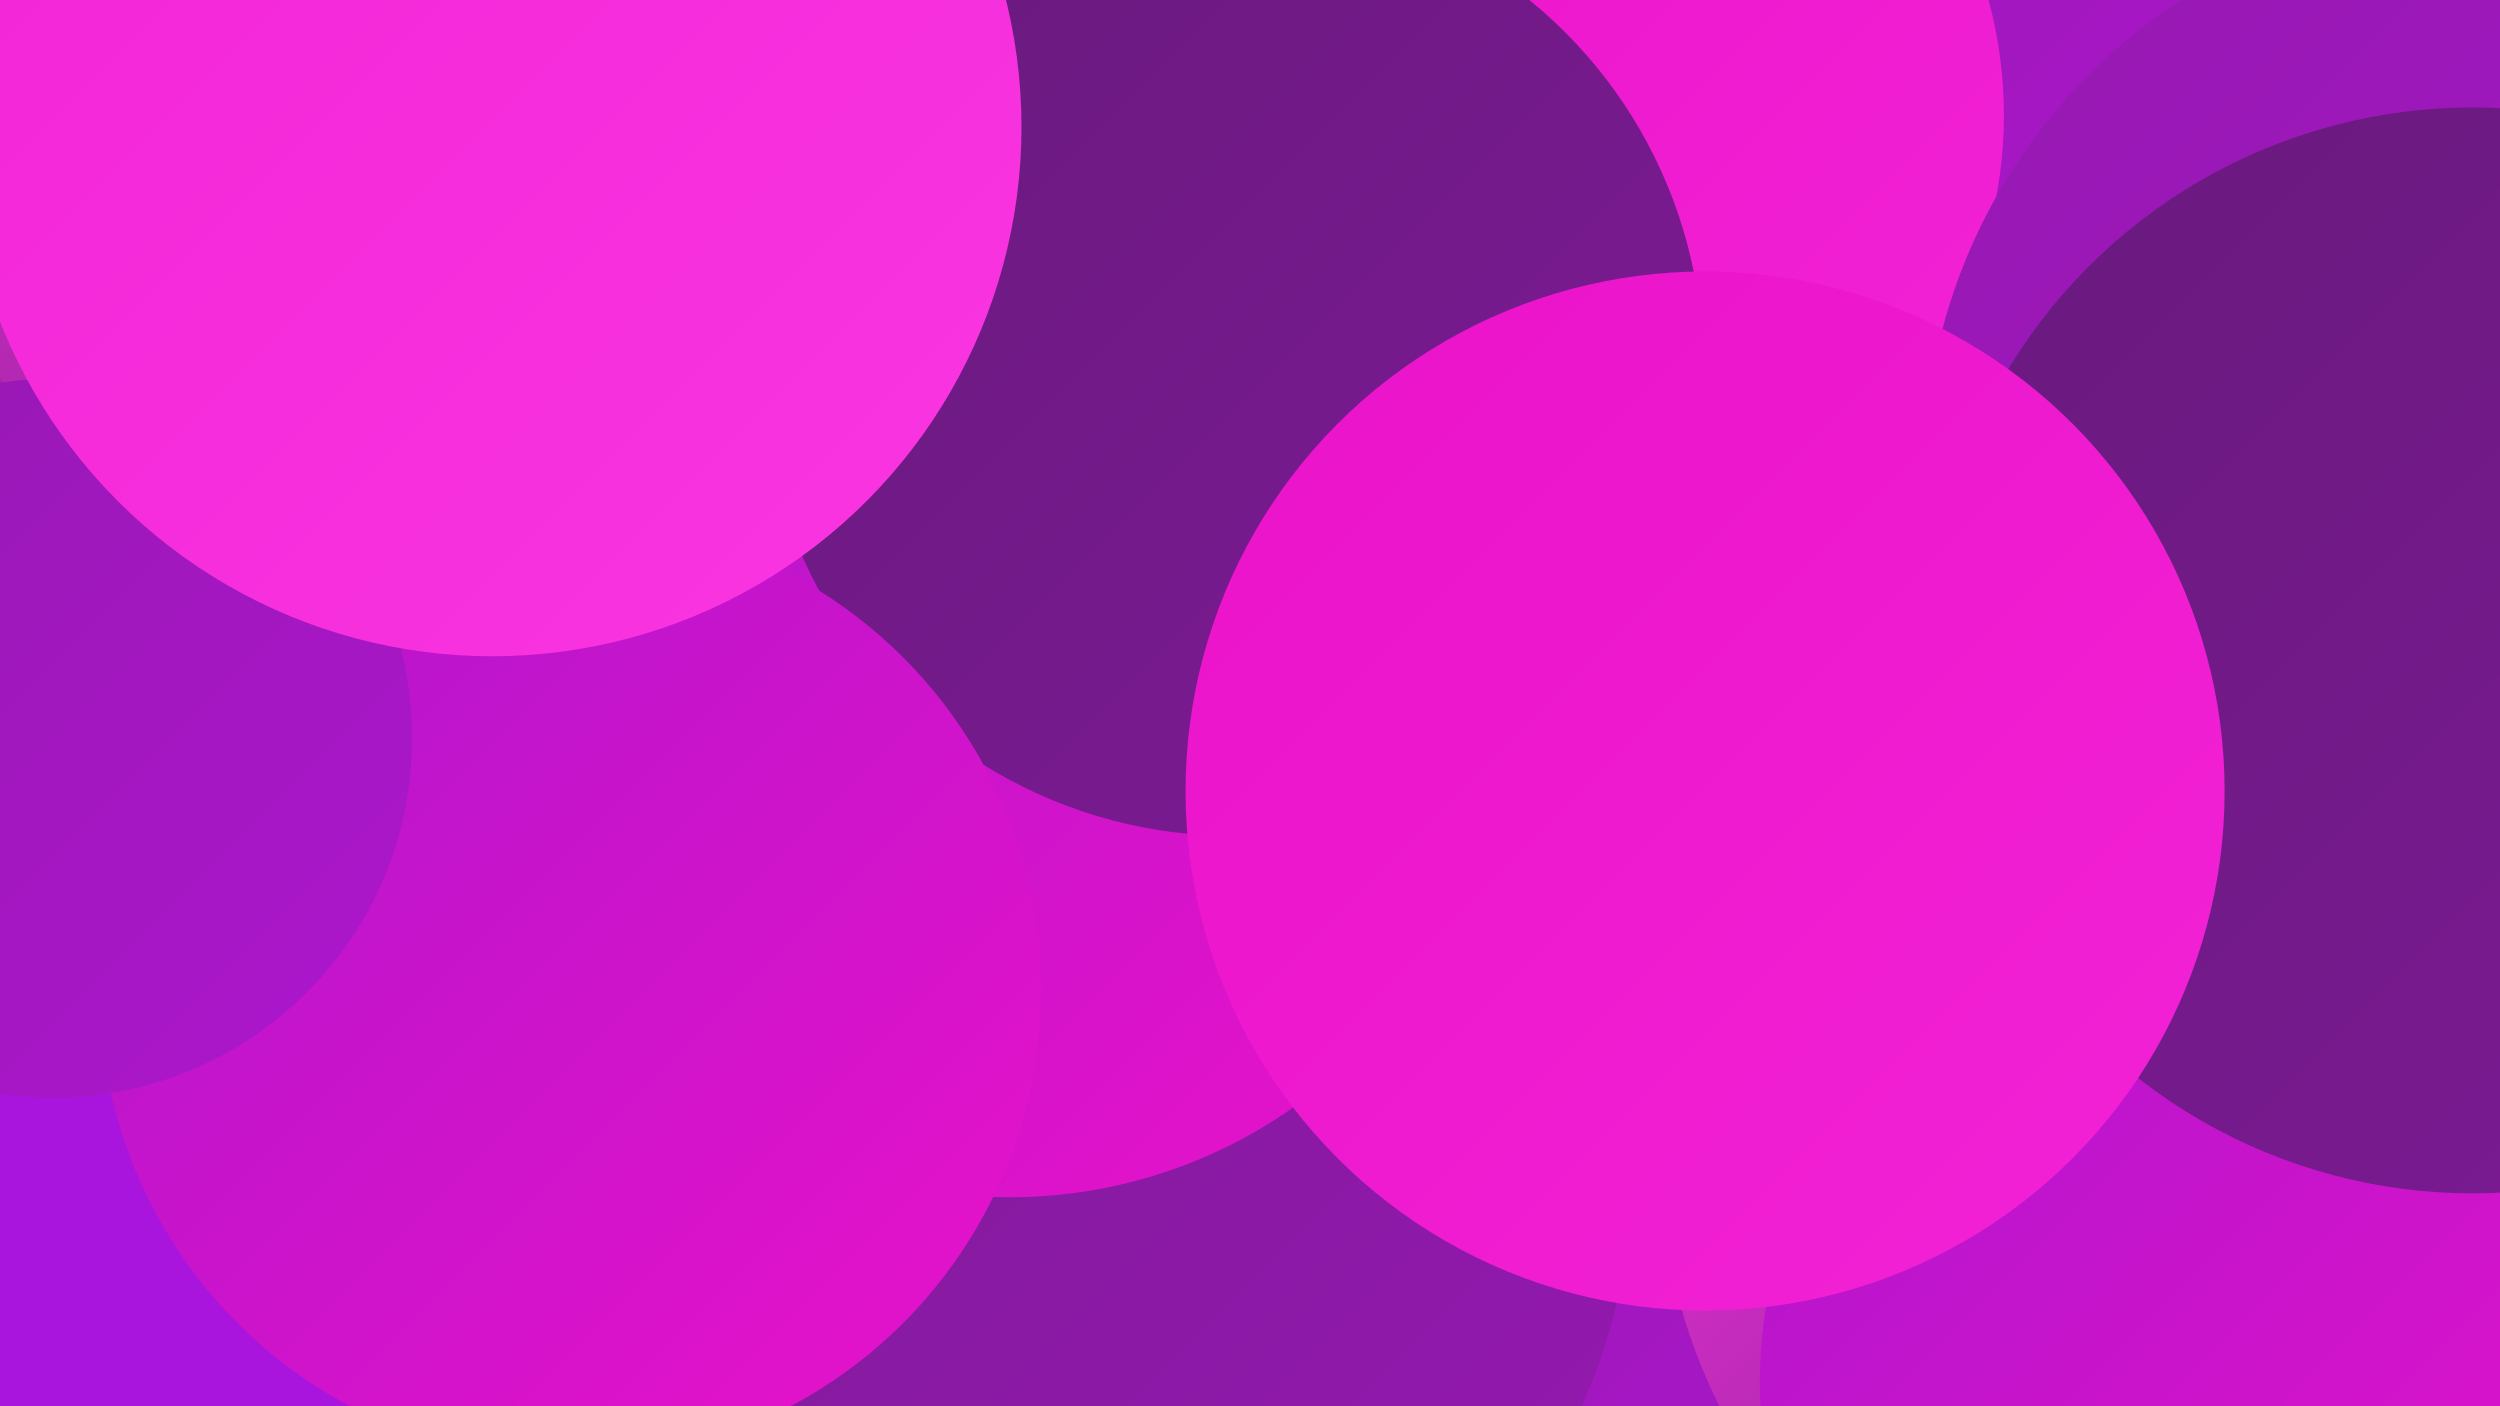 <?xml version="1.0" encoding="UTF-8"?><svg width="1280" height="720" xmlns="http://www.w3.org/2000/svg"><defs><linearGradient id="grad0" x1="0%" y1="0%" x2="100%" y2="100%"><stop offset="0%" style="stop-color:#681a7d;stop-opacity:1" /><stop offset="100%" style="stop-color:#7e1a96;stop-opacity:1" /></linearGradient><linearGradient id="grad1" x1="0%" y1="0%" x2="100%" y2="100%"><stop offset="0%" style="stop-color:#7e1a96;stop-opacity:1" /><stop offset="100%" style="stop-color:#9519b1;stop-opacity:1" /></linearGradient><linearGradient id="grad2" x1="0%" y1="0%" x2="100%" y2="100%"><stop offset="0%" style="stop-color:#9519b1;stop-opacity:1" /><stop offset="100%" style="stop-color:#ae16cd;stop-opacity:1" /></linearGradient><linearGradient id="grad3" x1="0%" y1="0%" x2="100%" y2="100%"><stop offset="0%" style="stop-color:#ae16cd;stop-opacity:1" /><stop offset="100%" style="stop-color:#ea12c9;stop-opacity:1" /></linearGradient><linearGradient id="grad4" x1="0%" y1="0%" x2="100%" y2="100%"><stop offset="0%" style="stop-color:#ea12c9;stop-opacity:1" /><stop offset="100%" style="stop-color:#f323d6;stop-opacity:1" /></linearGradient><linearGradient id="grad5" x1="0%" y1="0%" x2="100%" y2="100%"><stop offset="0%" style="stop-color:#f323d6;stop-opacity:1" /><stop offset="100%" style="stop-color:#f936e1;stop-opacity:1" /></linearGradient><linearGradient id="grad6" x1="0%" y1="0%" x2="100%" y2="100%"><stop offset="0%" style="stop-color:#f936e1;stop-opacity:1" /><stop offset="100%" style="stop-color:#681a7d;stop-opacity:1" /></linearGradient></defs><rect width="1280" height="720" fill="#a915dc" /><circle cx="780" cy="668" r="270" fill="url(#grad2)" /><circle cx="509" cy="156" r="204" fill="url(#grad0)" /><circle cx="1129" cy="252" r="243" fill="url(#grad6)" /><circle cx="573" cy="610" r="261" fill="url(#grad1)" /><circle cx="517" cy="361" r="252" fill="url(#grad3)" /><circle cx="902" cy="382" r="275" fill="url(#grad5)" /><circle cx="38" cy="72" r="288" fill="url(#grad6)" /><circle cx="951" cy="48" r="237" fill="url(#grad2)" /><circle cx="801" cy="59" r="225" fill="url(#grad4)" /><circle cx="236" cy="177" r="185" fill="url(#grad3)" /><circle cx="1135" cy="592" r="285" fill="url(#grad6)" /><circle cx="1273" cy="242" r="288" fill="url(#grad2)" /><circle cx="631" cy="187" r="241" fill="url(#grad0)" /><circle cx="216" cy="6" r="286" fill="url(#grad6)" /><circle cx="1140" cy="708" r="239" fill="url(#grad3)" /><circle cx="292" cy="507" r="241" fill="url(#grad3)" /><circle cx="27" cy="378" r="184" fill="url(#grad2)" /><circle cx="1266" cy="333" r="278" fill="url(#grad0)" /><circle cx="252" cy="65" r="271" fill="url(#grad5)" /><circle cx="873" cy="405" r="266" fill="url(#grad4)" /></svg>